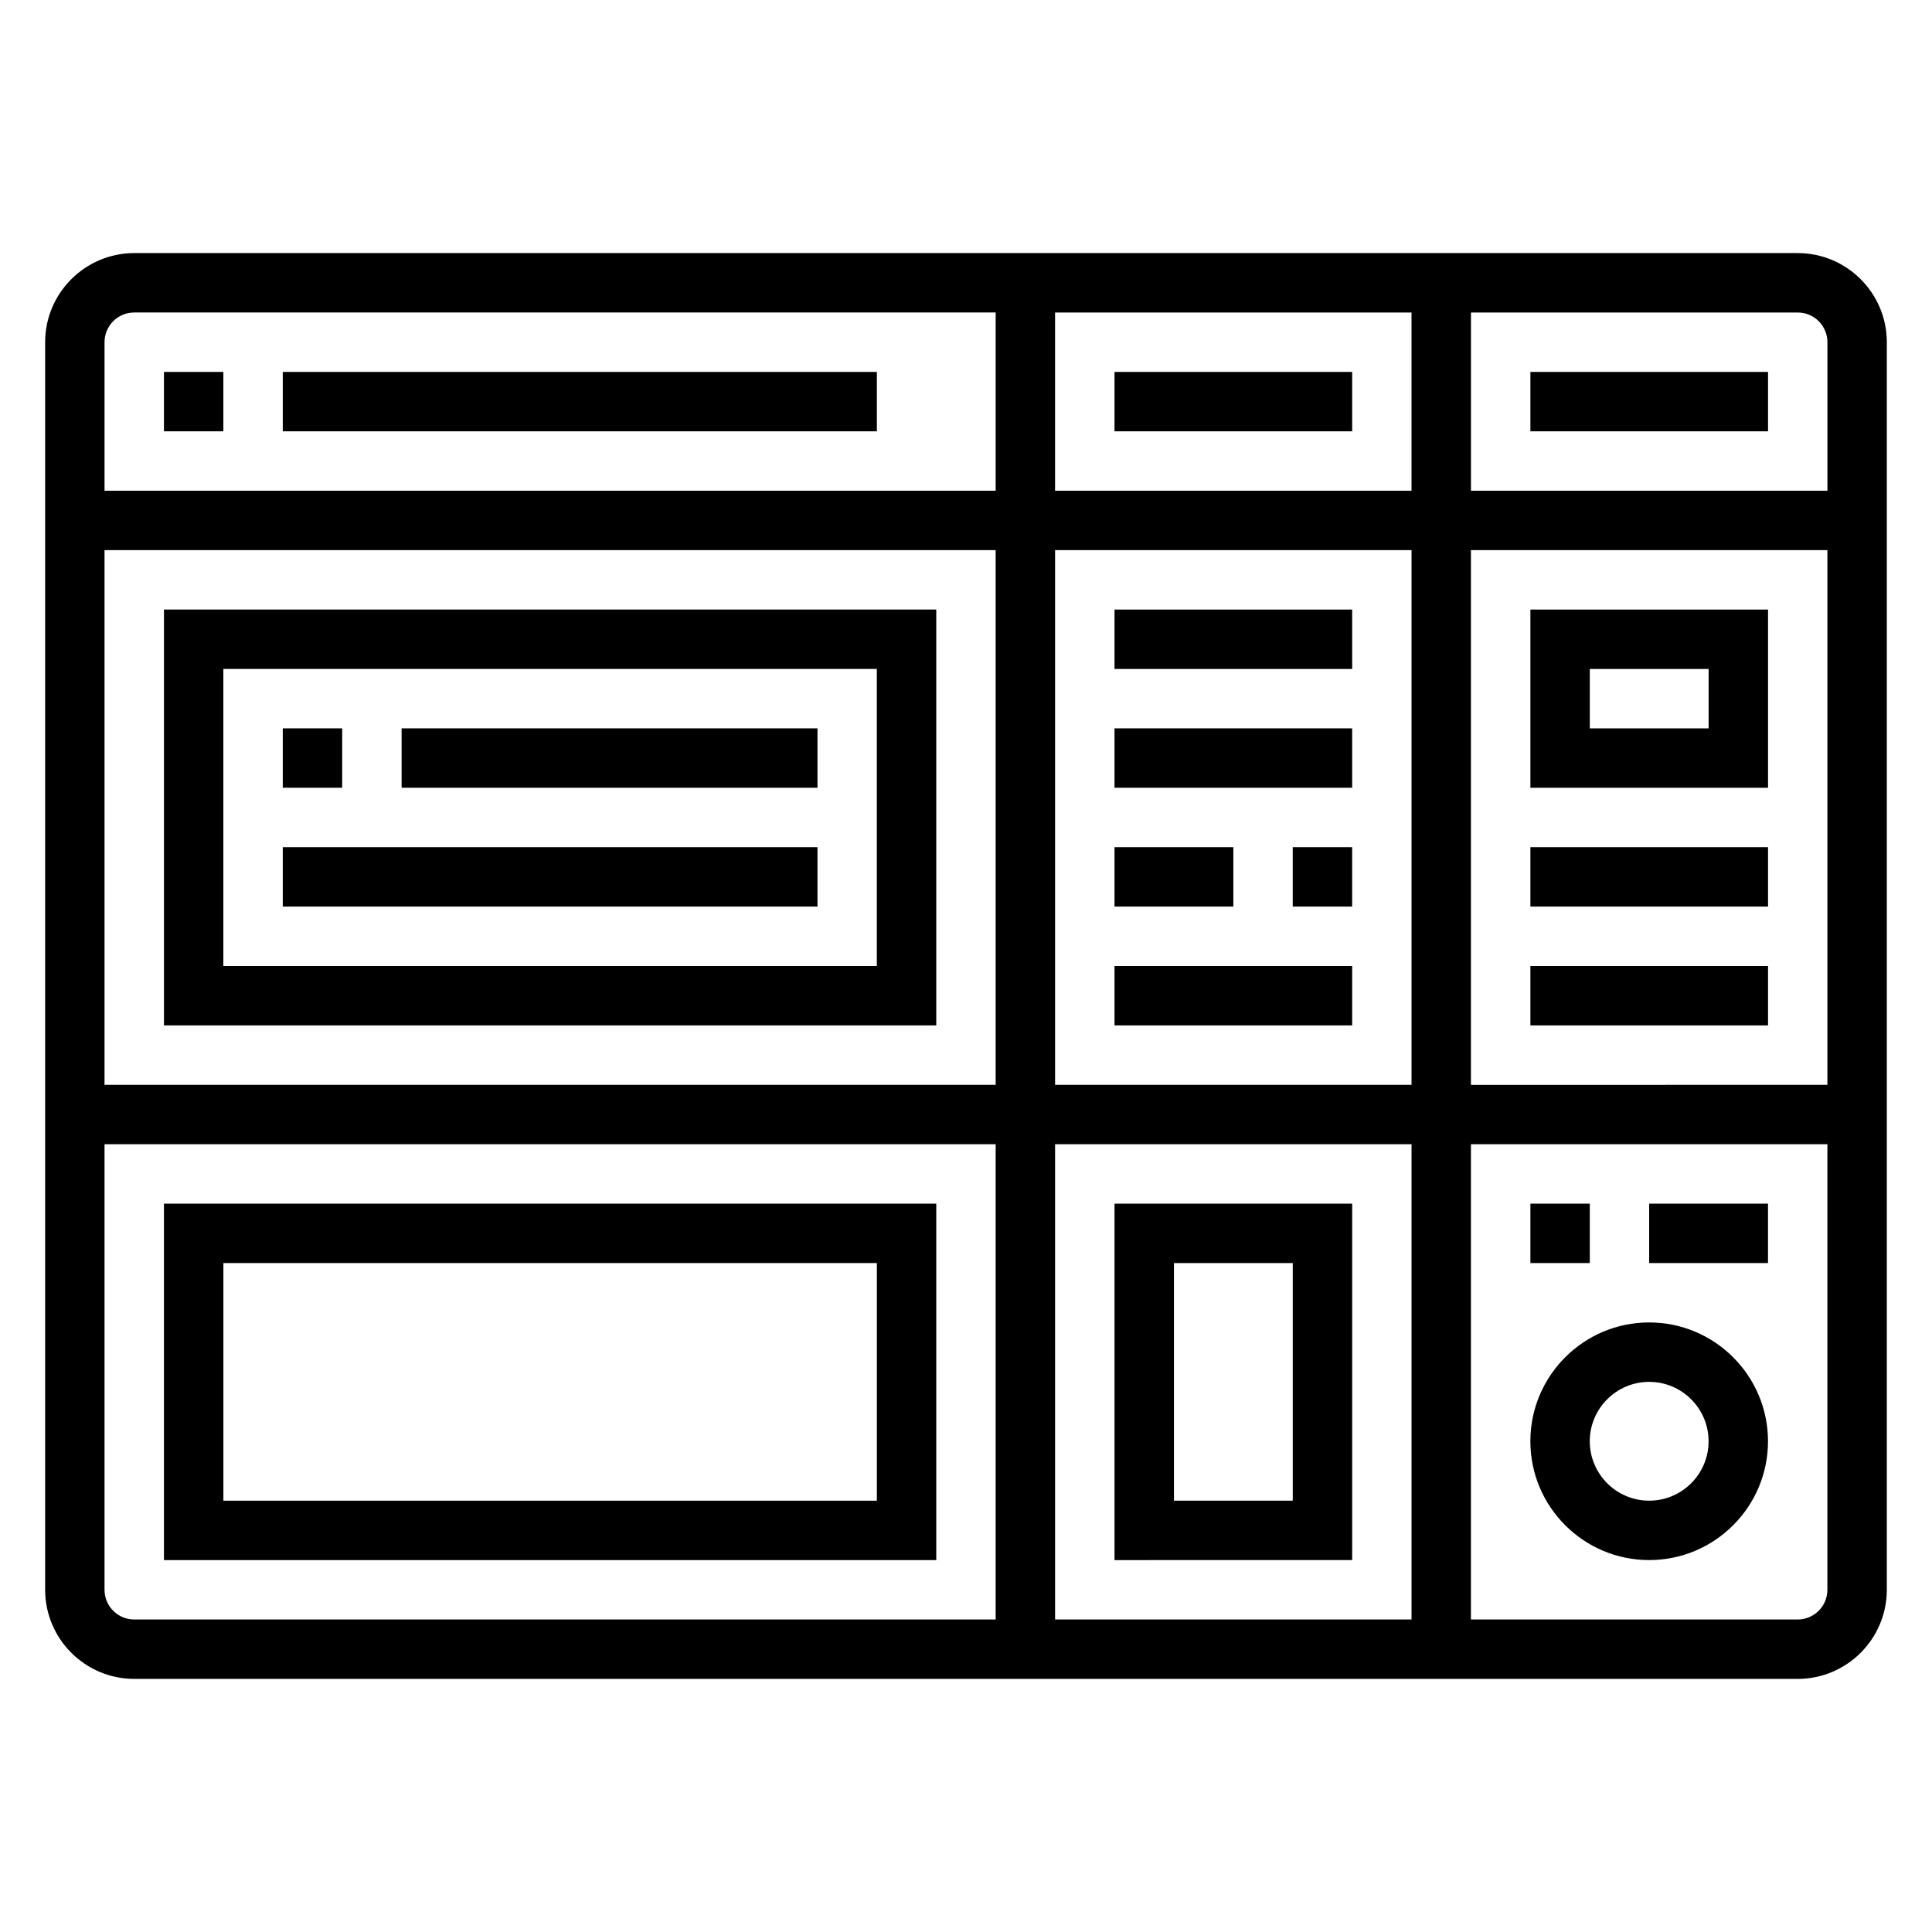 <?xml version="1.0" encoding="UTF-8"?>
<!-- Uploaded to: ICON Repo, www.svgrepo.com, Generator: ICON Repo Mixer Tools -->
<svg fill="#000000" width="800px" height="800px" version="1.1" viewBox="144 144 512 512" xmlns="http://www.w3.org/2000/svg">
 <g>
  <path d="m620.41 211.07h-440.83c-13.02 0-23.617 10.598-23.617 23.617v330.62c0 13.02 10.598 23.617 23.617 23.617h440.83c13.02 0 23.617-10.598 23.617-23.617v-330.62c0-13.023-10.598-23.617-23.617-23.617zm7.875 23.617v39.359h-94.465v-47.23h86.594c4.344-0.004 7.871 3.523 7.871 7.871zm-204.68 196.8v-141.7h94.465v141.7zm94.465 15.742v125.95h-94.465v-125.95zm-110.21-15.742h-236.16v-141.7h236.16zm15.742-157.44v-47.23h94.465v47.23zm110.21 15.742h94.465v141.7l-94.465 0.004zm-354.24-62.977h228.29v47.23l-236.16 0.004v-39.359c0-4.348 3.527-7.875 7.871-7.875zm-7.871 338.5v-118.08h236.16v125.95h-228.29c-4.344 0-7.871-3.527-7.871-7.871zm448.7 7.871h-86.59v-125.95h94.465v118.08c0 4.344-3.527 7.871-7.875 7.871z"/>
  <path d="m187.45 242.56h15.742v15.742h-15.742z"/>
  <path d="m218.94 242.56h157.44v15.742h-157.44z"/>
  <path d="m439.36 242.56h62.977v15.742h-62.977z"/>
  <path d="m549.57 242.56h62.977v15.742h-62.977z"/>
  <path d="m549.57 305.54v47.23h62.977v-47.23zm47.234 31.488h-31.488v-15.742h31.488z"/>
  <path d="m392.12 415.74v-110.21h-204.67v110.21zm-188.93-94.465h173.18v78.719l-173.18 0.004z"/>
  <path d="m218.94 337.02h15.742v15.742h-15.742z"/>
  <path d="m250.43 337.02h110.21v15.742h-110.21z"/>
  <path d="m218.94 368.51h141.7v15.742h-141.7z"/>
  <path d="m549.57 368.51h62.977v15.742h-62.977z"/>
  <path d="m549.57 400h62.977v15.742h-62.977z"/>
  <path d="m439.36 305.54h62.977v15.742h-62.977z"/>
  <path d="m439.36 337.02h62.977v15.742h-62.977z"/>
  <path d="m486.59 368.51h15.742v15.742h-15.742z"/>
  <path d="m439.36 368.51h31.488v15.742h-31.488z"/>
  <path d="m439.36 400h62.977v15.742h-62.977z"/>
  <path d="m187.45 462.98v94.465h204.67v-94.465zm188.93 78.719h-173.18v-62.977h173.18z"/>
  <path d="m502.34 557.44v-94.461h-62.977v94.465zm-47.234-78.719h31.488v62.977h-31.488z"/>
  <path d="m581.05 494.46c-17.367 0-31.488 14.121-31.488 31.488 0 17.367 14.121 31.488 31.488 31.488 17.367 0 31.488-14.121 31.488-31.488 0-17.363-14.121-31.488-31.488-31.488zm0 47.234c-8.684 0-15.742-7.062-15.742-15.742 0-8.684 7.062-15.742 15.742-15.742 8.684 0 15.742 7.062 15.742 15.742 0.004 8.68-7.059 15.742-15.742 15.742z"/>
  <path d="m549.57 462.98h15.742v15.742h-15.742z"/>
  <path d="m581.05 462.98h31.488v15.742h-31.488z"/>
 </g>
</svg>